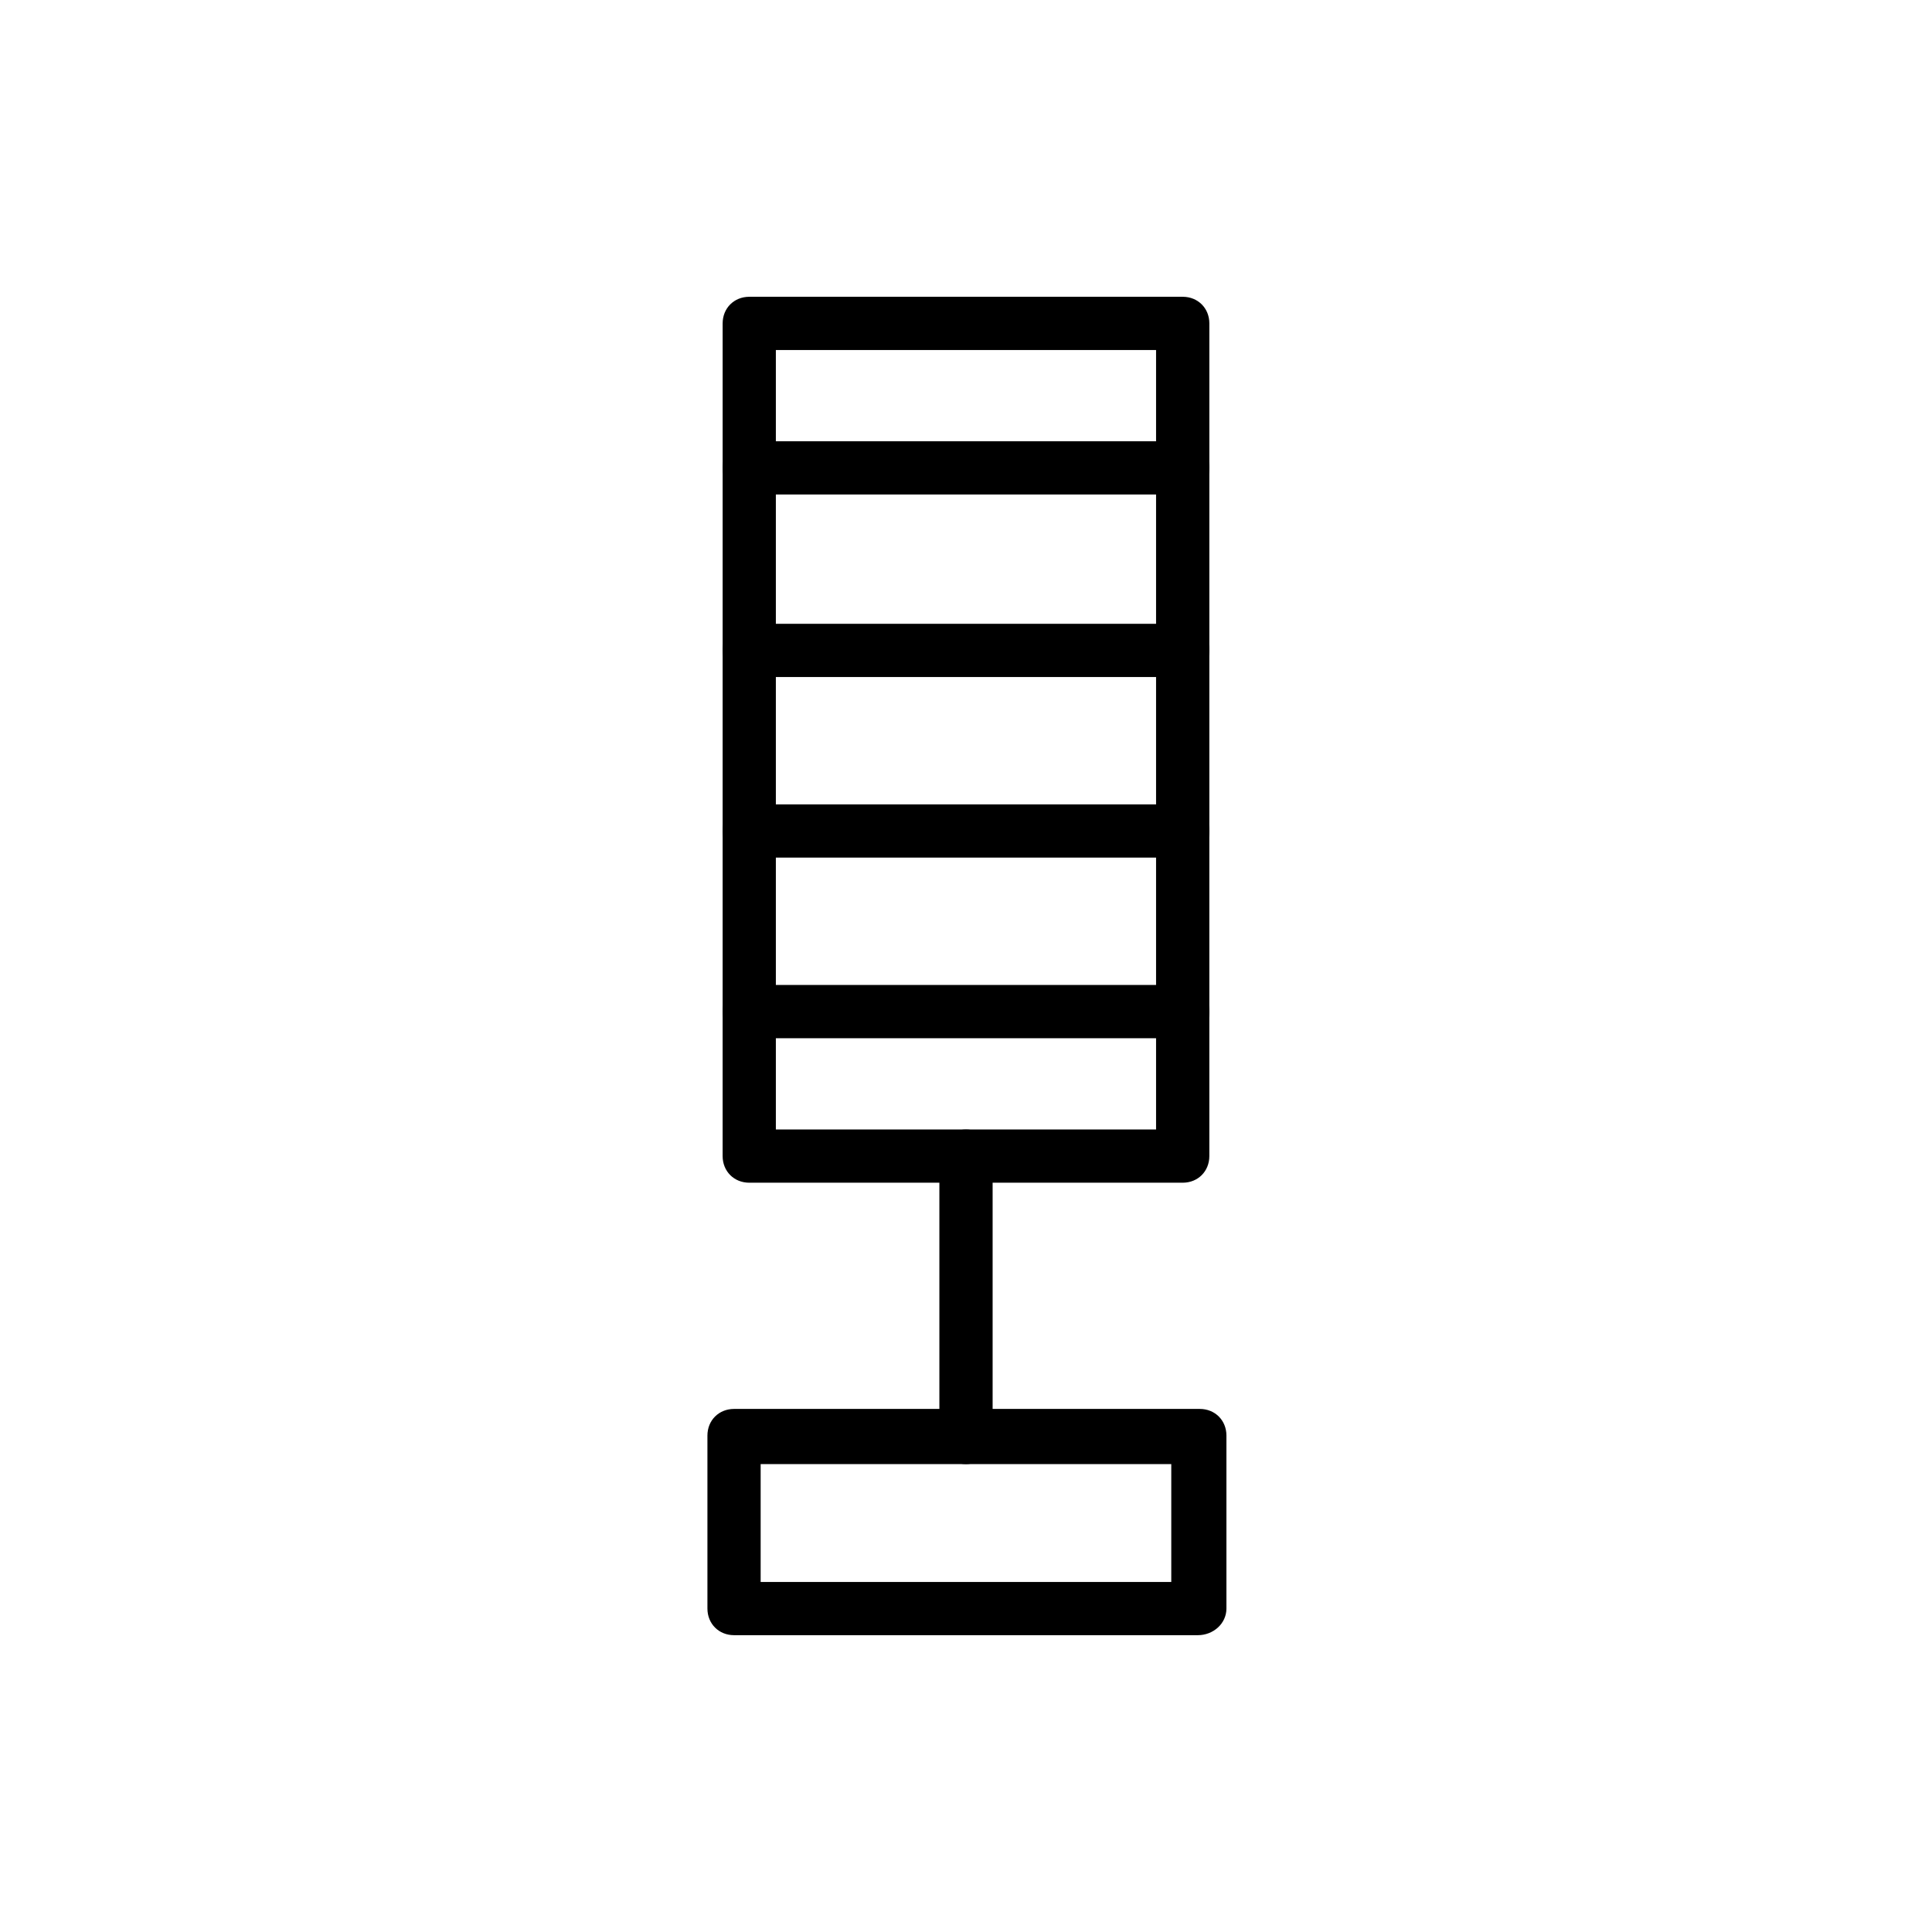 <?xml version="1.0" encoding="UTF-8"?>
<!-- Uploaded to: SVG Repo, www.svgrepo.com, Generator: SVG Repo Mixer Tools -->
<svg fill="#000000" width="800px" height="800px" version="1.1" viewBox="144 144 512 512" xmlns="http://www.w3.org/2000/svg">
 <g>
  <path d="m457.43 457.43h-114.87c-4.031 0-7.055-3.023-7.055-7.055l0.004-220.67c0-4.031 3.023-7.055 7.055-7.055h114.87c4.031 0 7.055 3.023 7.055 7.055l-0.004 220.67c0 4.031-3.019 7.055-7.051 7.055zm-107.82-14.109h100.76v-206.56h-100.76z"/>
  <path d="m457.43 275.05h-114.87c-4.031 0-7.055-3.023-7.055-7.055s3.023-7.055 7.055-7.055h114.87c4.031 0 7.055 3.023 7.055 7.055s-3.019 7.055-7.051 7.055z"/>
  <path d="m457.43 323.42h-114.87c-4.031 0-7.055-3.023-7.055-7.055s3.023-7.055 7.055-7.055h114.87c4.031 0 7.055 3.023 7.055 7.055 0 3.531-3.019 7.055-7.051 7.055z"/>
  <path d="m457.43 371.28h-114.87c-4.031 0-7.055-3.023-7.055-7.055s3.023-7.055 7.055-7.055h114.87c4.031 0 7.055 3.023 7.055 7.055s-3.019 7.055-7.051 7.055z"/>
  <path d="m457.43 419.14h-114.87c-4.031 0-7.055-3.023-7.055-7.055s3.023-7.055 7.055-7.055h114.87c4.031 0 7.055 3.023 7.055 7.055s-3.019 7.055-7.051 7.055z"/>
  <path d="m400 532c-4.031 0-7.055-3.023-7.055-7.055v-74.562c0-4.031 3.023-7.055 7.055-7.055s7.055 3.023 7.055 7.055v74.059c-0.004 4.031-3.027 7.559-7.055 7.559z"/>
  <path d="m461.46 577.34h-122.93c-4.031 0-7.055-3.023-7.055-7.055v-45.848c0-4.031 3.023-7.055 7.055-7.055h123.43c4.031 0 7.055 3.023 7.055 7.055v45.848c-0.004 4.031-3.531 7.055-7.559 7.055zm-115.88-14.105h108.82v-31.234l-108.82-0.004z"/>
 </g>
</svg>